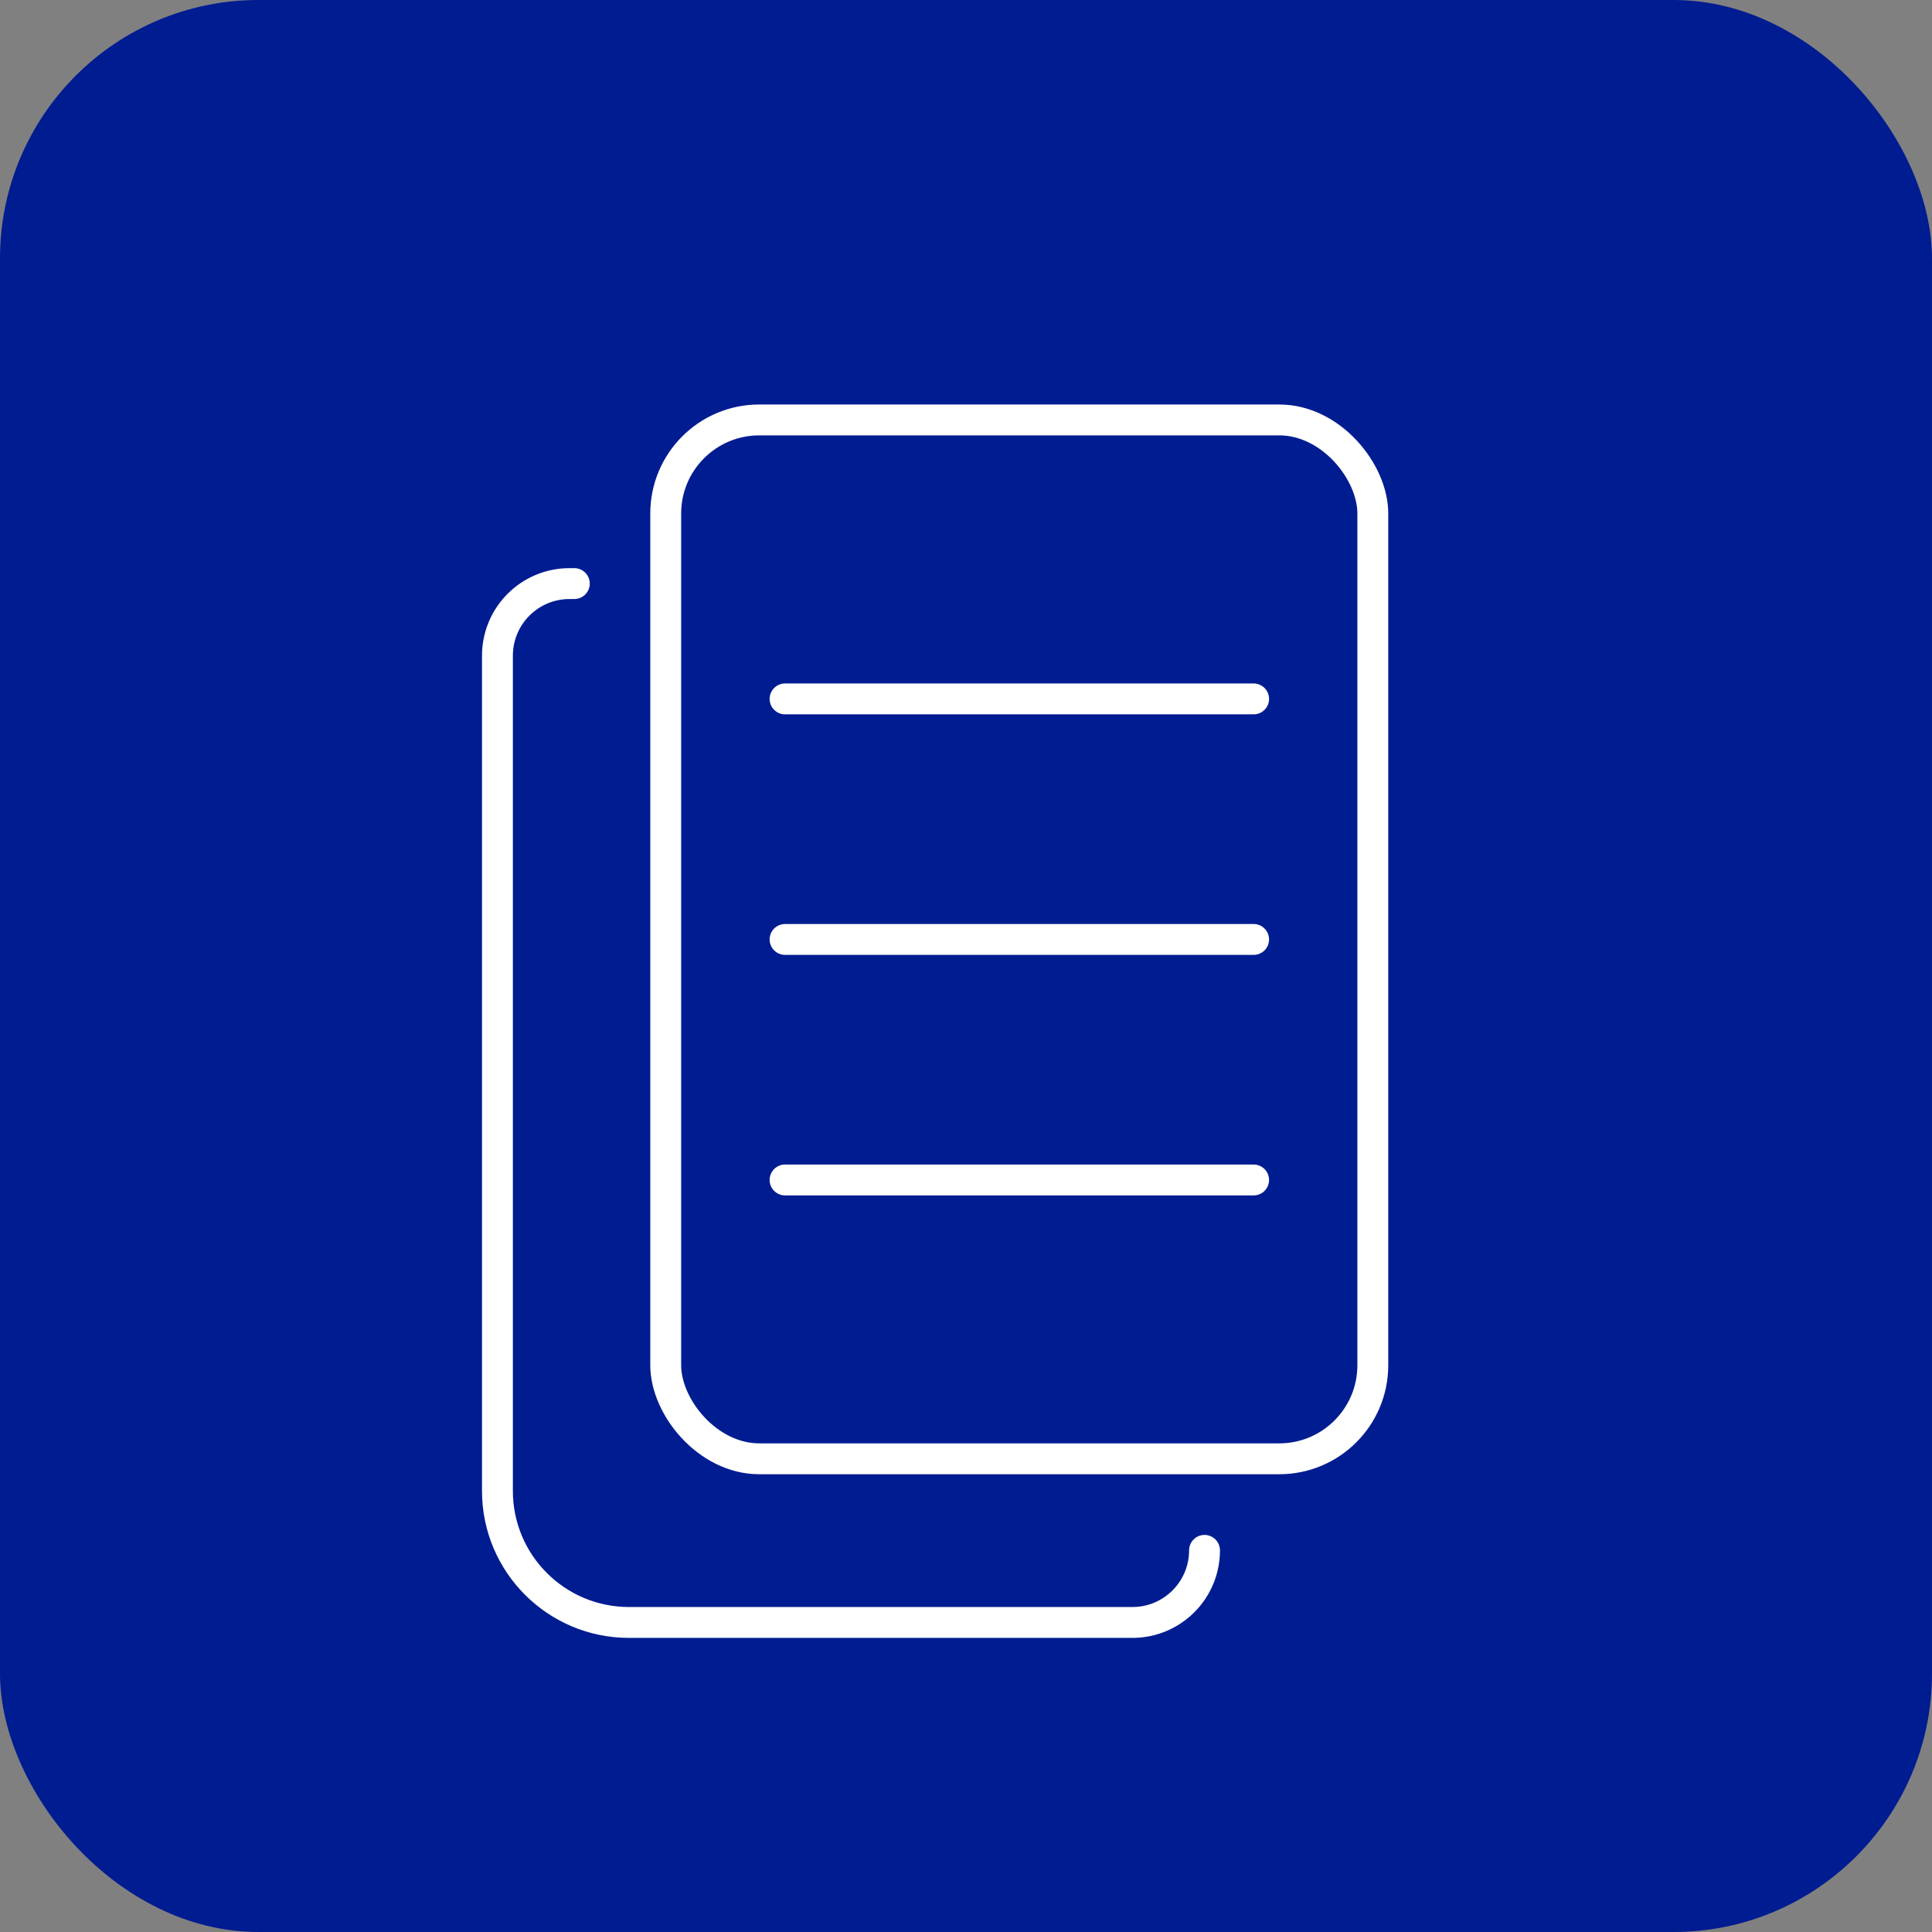 <?xml version="1.0" encoding="UTF-8"?> <svg xmlns="http://www.w3.org/2000/svg" id="Layer_1" viewBox="0 0 125.14 125.14"><rect x="0" y="0" width="125.14" height="125.14" fill="#808080" stroke="none"/><defs><style> .cls-1 { fill: #001c91; } .cls-2 { fill: none; stroke: #fff; stroke-linecap: round; stroke-linejoin: round; stroke-width: 2px; } </style></defs><rect class="cls-1" x="0" y="0" width="125.14" height="125.14" rx="16.74" ry="16.74"></rect><g><rect class="cls-2" x="43.12" y="27.2" width="45.8" height="67.29" rx="6.06" ry="6.06"></rect><path class="cls-2" d="M78.02,100.42h0c0,2.58-2.09,4.67-4.67,4.67h-32.61c-4.7,0-8.52-3.81-8.52-8.52v-54.1c0-2.58,2.09-4.67,4.67-4.67h.31"></path><g><line class="cls-2" x1="50.85" y1="45.27" x2="81.2" y2="45.27"></line><line class="cls-2" x1="50.85" y1="60.85" x2="81.2" y2="60.85"></line><line class="cls-2" x1="50.85" y1="76.43" x2="81.2" y2="76.43"></line></g></g></svg> 